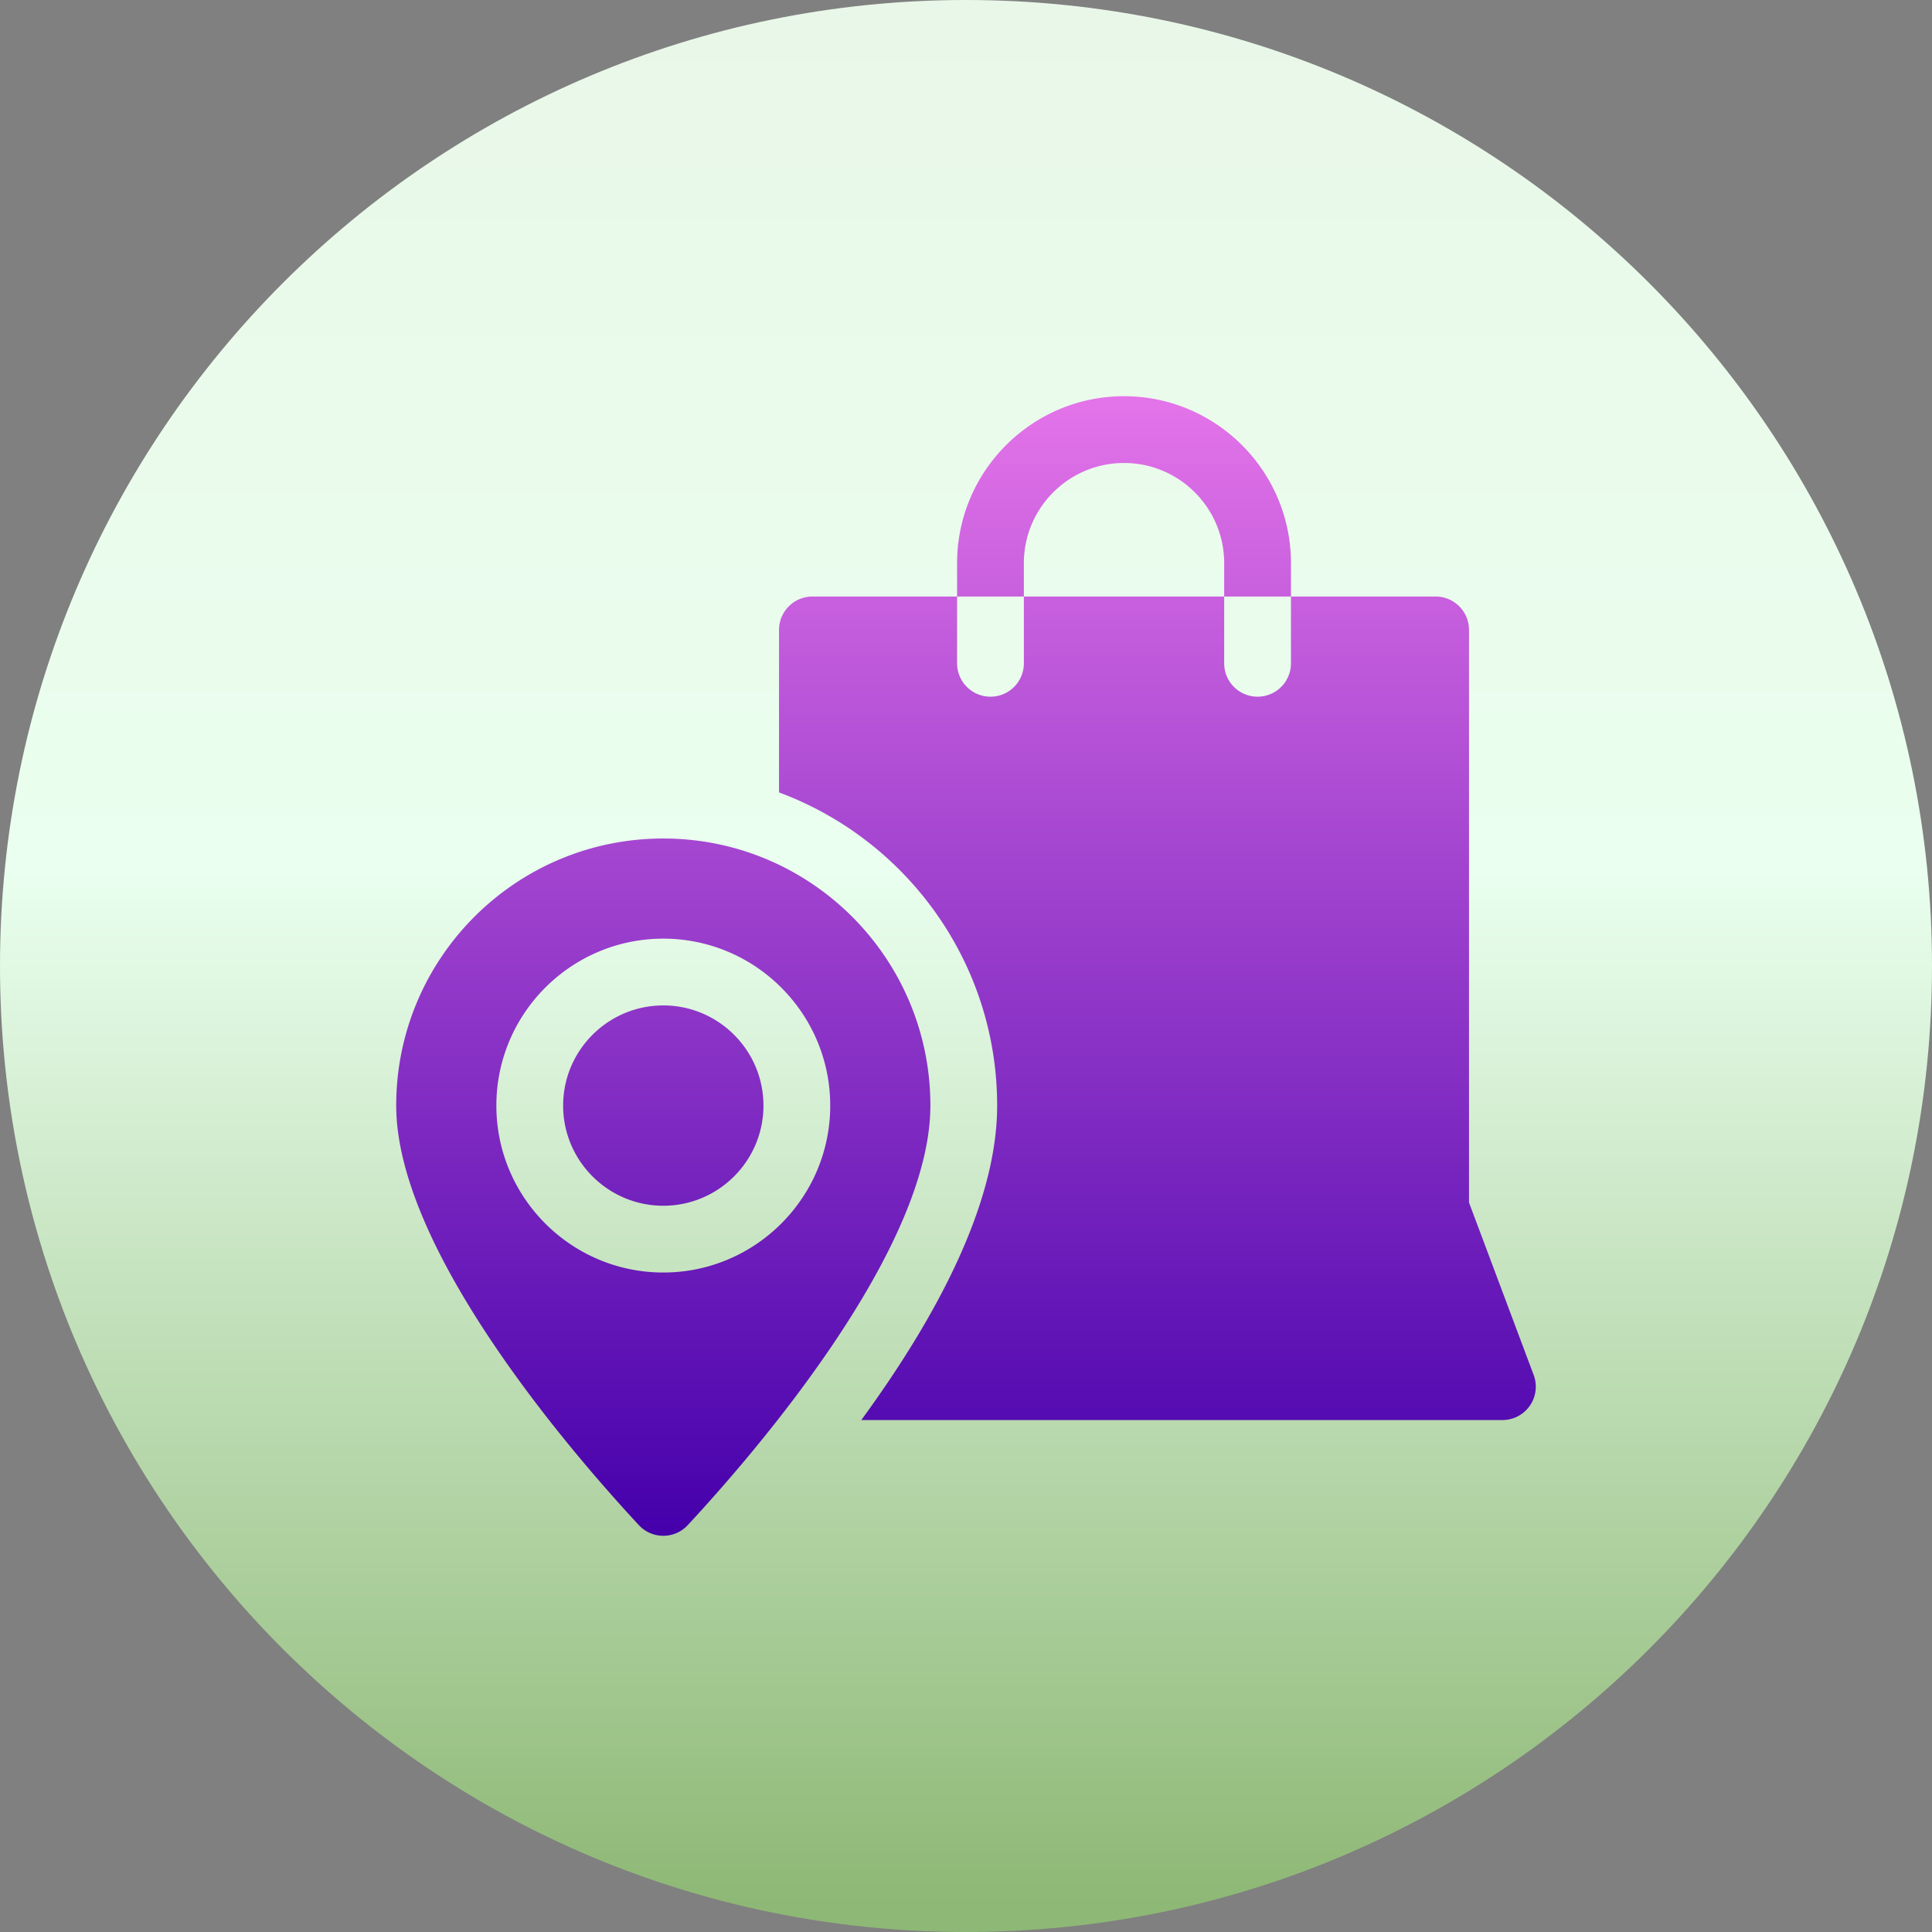 <?xml version="1.0" encoding="UTF-8"?>
<svg xmlns="http://www.w3.org/2000/svg" xmlns:xlink="http://www.w3.org/1999/xlink" version="1.1" width="96" height="96" x="0" y="0" viewBox="0 0 512 512" style="enable-background:new 0 0 512 512" xml:space="preserve" class="">
  <rect x="0" y="0" width="512" height="512" fill="#808080" stroke="none"/>
  <g>
    <linearGradient id="a" x1="256" x2="256" y1="512" y2="-85.333" gradientUnits="userSpaceOnUse">
      <stop stop-opacity="1" stop-color="#8eb875" offset="0.012"></stop>
      <stop stop-opacity="1" stop-color="#eaffef" offset="0.471"></stop>
      <stop stop-opacity="1" stop-color="#e9f4e5" offset="0.997"></stop>
    </linearGradient>
    <linearGradient id="b" x1="256" x2="256" y1="407" y2="105" gradientUnits="userSpaceOnUse">
      <stop stop-opacity="1" stop-color="#4500ab" offset="0.004"></stop>
      <stop stop-opacity="1" stop-color="#e474e9" offset="1"></stop>
    </linearGradient>
    <path fill="url(#a)" d="M512 256c0 141.385-114.615 256-256 256S0 397.385 0 256 114.615 0 256 0s256 114.615 256 256z" opacity="1" data-original="url(#a)" class=""></path>
    <path fill="url(#b)" d="M271.336 158.086h-17.695v-8.848c0-24.393 19.845-44.238 44.238-44.238s44.238 19.845 44.238 44.238v8.848h-17.695v-8.848c0-14.636-11.907-26.543-26.543-26.543s-26.543 11.907-26.543 26.543zm135.101 206.288-17.132-45.685V166.934a8.848 8.848 0 0 0-8.848-8.848h-38.34v17.695a8.848 8.848 0 0 1-17.696 0v-17.695h-53.086v17.695a8.848 8.848 0 0 1-17.696 0v-17.695h-38.34a8.848 8.848 0 0 0-8.848 8.848V210c33.713 12.5 57.805 44.984 57.805 82.992 0 20.094-9.626 44.59-28.611 72.808a335.603 335.603 0 0 1-7.392 10.529h169.898a8.848 8.848 0 0 0 8.286-11.955zm-230.656-97.926c-14.636 0-26.543 11.907-26.543 26.543s11.907 26.543 26.543 26.543 26.543-11.907 26.543-26.543-11.907-26.543-26.543-26.543zm70.781 26.544c0 38.38-46.826 92.37-64.305 111.186-3.496 3.764-9.456 3.764-12.953 0C151.826 385.361 105 331.372 105 292.992c0-39.092 31.69-70.781 70.781-70.781s70.781 31.689 70.781 70.781zm-26.543-.001c0-24.393-19.845-44.238-44.238-44.238s-44.238 19.845-44.238 44.238 19.845 44.238 44.238 44.238 44.238-19.844 44.238-44.238z" opacity="1" data-original="url(#b)" class=""></path>
  </g>
</svg>
